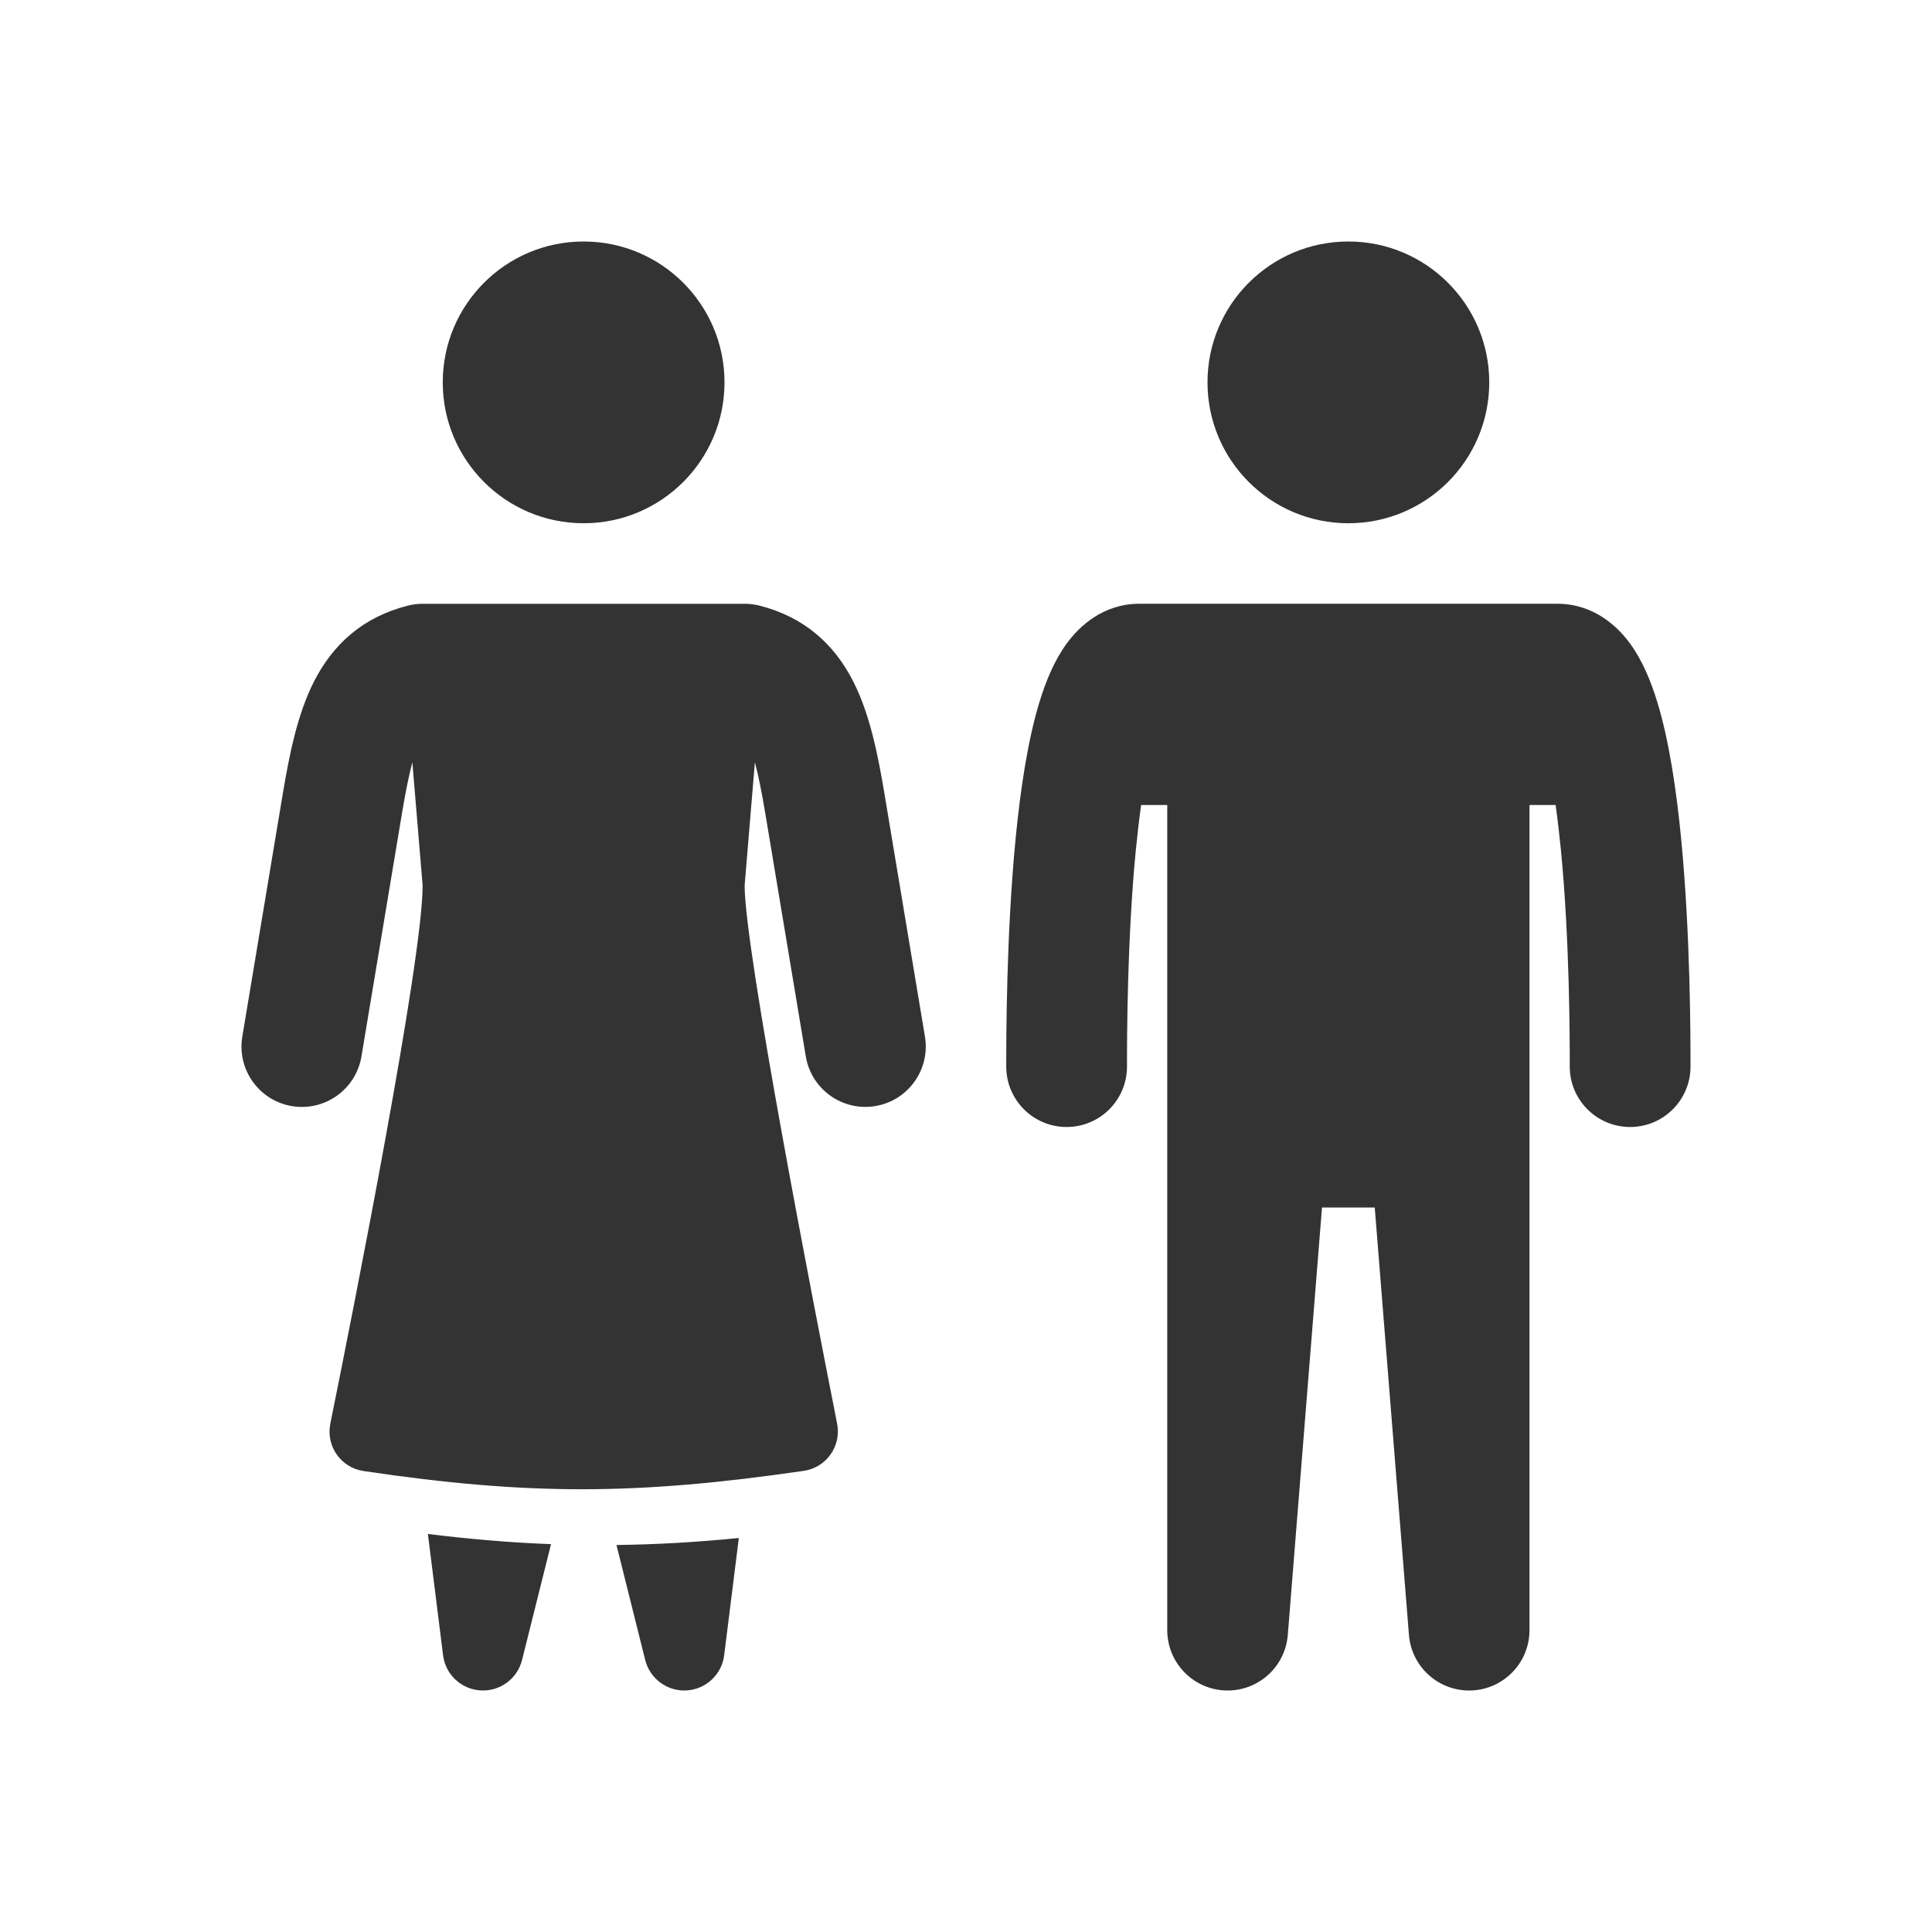 <svg width="48" height="48" viewBox="0 0 48 48" fill="none" xmlns="http://www.w3.org/2000/svg">
<path fill-rule="evenodd" clip-rule="evenodd" d="M33.5 13C35.433 13 37 11.433 37 9.5C37 7.567 35.433 6 33.5 6C31.567 6 30 7.567 30 9.5C30 11.433 31.567 13 33.5 13ZM38.649 20C38.698 20.352 38.742 20.729 38.781 21.122C38.999 23.367 39 25.801 39 26.5C39 27.328 39.672 28 40.5 28C41.328 28 42 27.328 42 26.5V26.493C42 25.786 42 23.229 41.767 20.831C41.651 19.642 41.47 18.401 41.17 17.425C41.022 16.946 40.815 16.423 40.499 15.989C40.182 15.555 39.59 15 38.689 15H28.311C27.41 15 26.818 15.555 26.501 15.989C26.185 16.423 25.978 16.946 25.83 17.425C25.53 18.401 25.349 19.642 25.233 20.831C25 23.229 25 25.786 25 26.493V26.5C25 27.328 25.672 28 26.5 28C27.328 28 28 27.328 28 26.5C28 25.801 28.001 23.367 28.219 21.122C28.258 20.729 28.302 20.352 28.351 20H29L29 40.5C29 41.305 29.636 41.967 30.44 41.999C31.245 42.031 31.931 41.422 31.995 40.62L32.845 30H34.155L35.005 40.62C35.069 41.422 35.755 42.031 36.56 41.999C37.364 41.967 38 41.305 38 40.5V20H38.649Z" fill="#333333"/>
<path fill-rule="evenodd" clip-rule="evenodd" d="M18 9.5C18 11.433 16.433 13 14.5 13C12.567 13 11 11.433 11 9.5C11 7.567 12.567 6 14.5 6C16.433 6 18 7.567 18 9.5ZM18.866 15.046C18.747 15.016 18.624 15.001 18.5 15.001H13C12.987 15.001 12.973 15.001 12.96 15.001L12.438 15.001C11.626 15.001 10.749 15.001 10.498 15.001C10.375 15.001 10.253 15.017 10.133 15.047C9.02 15.327 8.272 16.006 7.801 16.932C7.388 17.744 7.187 18.752 7.02 19.755L6.02 25.755C5.884 26.572 6.436 27.345 7.253 27.481C8.071 27.617 8.843 27.065 8.98 26.248L9.98 20.248C10.072 19.691 10.158 19.266 10.245 18.939L10.5 22C10.5 23.87 8.806 32.408 8.207 35.37C8.094 35.927 8.468 36.463 9.03 36.547C13.152 37.161 15.848 37.142 19.969 36.543C20.531 36.461 20.908 35.927 20.798 35.37C20.203 32.361 18.5 23.606 18.5 22L18.755 18.938C18.842 19.266 18.928 19.69 19.02 20.247L20.02 26.247C20.157 27.064 20.929 27.616 21.747 27.48C22.564 27.344 23.116 26.571 22.98 25.754L21.98 19.754C21.813 18.752 21.612 17.743 21.199 16.932C20.729 16.005 19.98 15.327 18.866 15.046ZM11.008 41.124L10.631 38.111C11.691 38.242 12.698 38.326 13.69 38.364L12.97 41.243C12.853 41.71 12.42 42.027 11.94 41.998C11.459 41.969 11.067 41.602 11.008 41.124ZM16.03 41.242L15.316 38.385C16.313 38.373 17.314 38.315 18.356 38.211L17.992 41.124C17.933 41.601 17.541 41.969 17.06 41.998C16.58 42.027 16.147 41.709 16.03 41.242Z" fill="#333333"/>
</svg>
